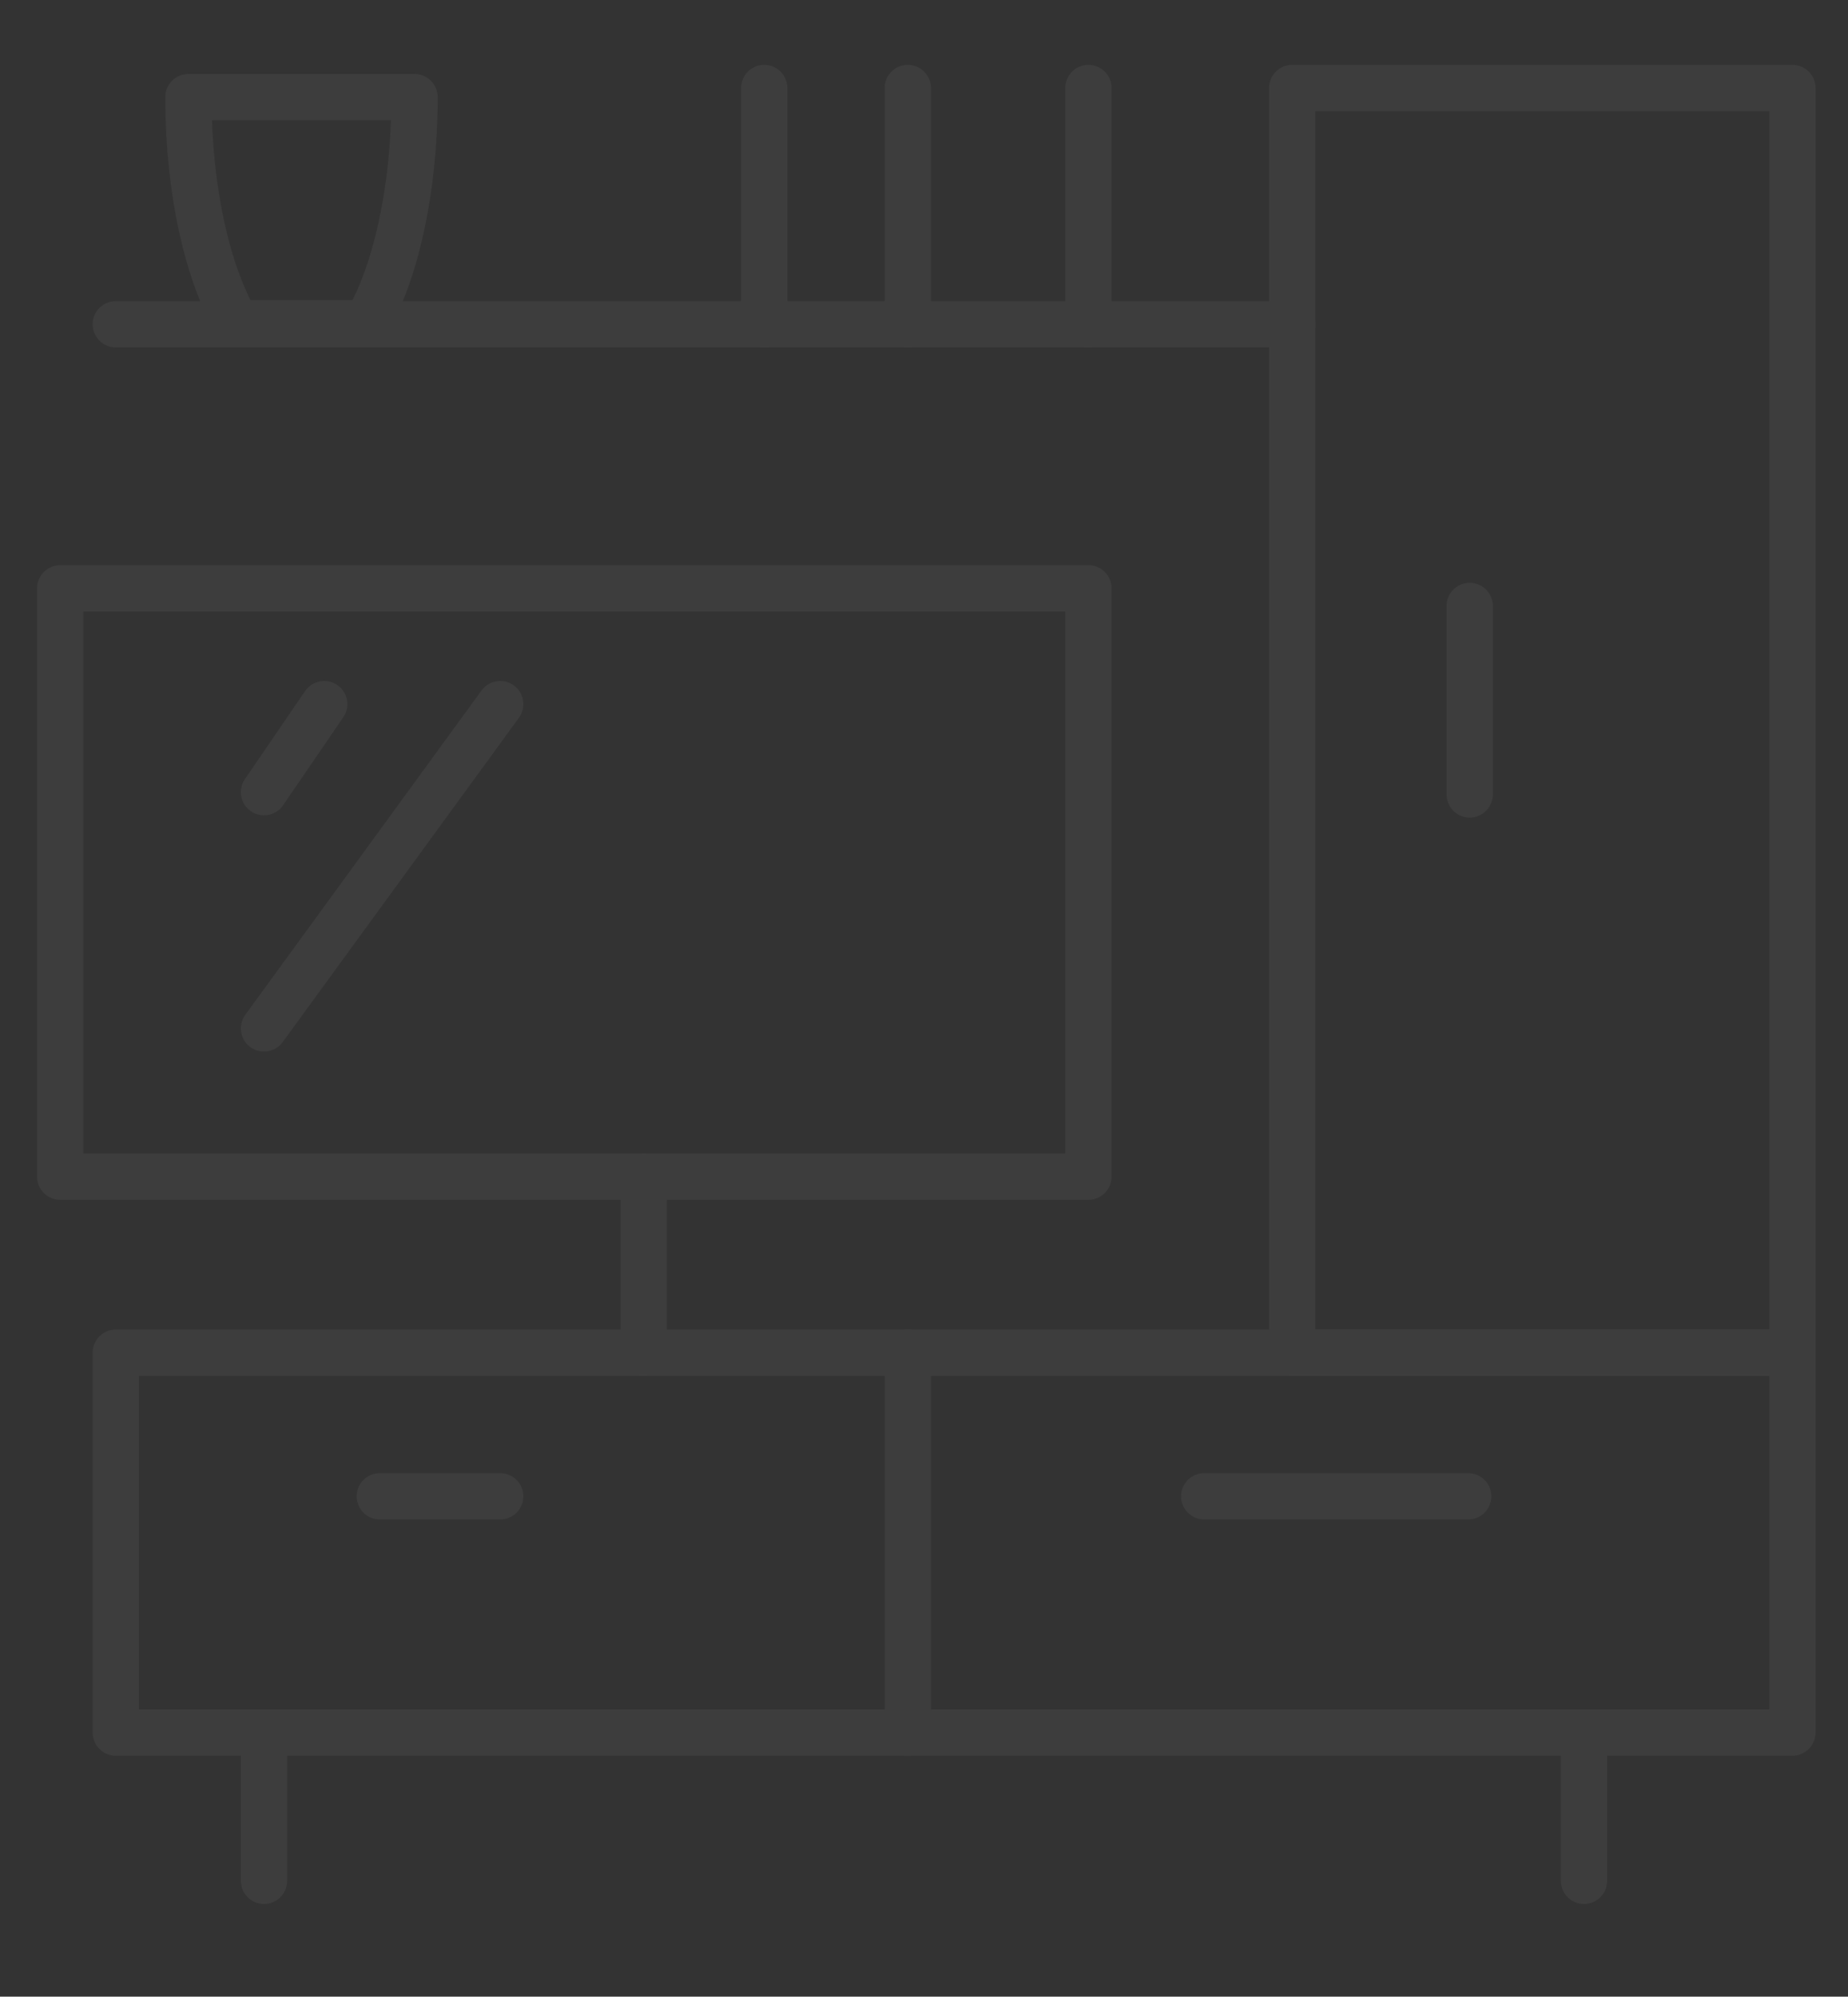 <svg xmlns="http://www.w3.org/2000/svg" xmlns:xlink="http://www.w3.org/1999/xlink" width="399" height="431" viewBox="0 0 399 431">
  <rect x="0" y="0" width="399" height="431" fill="#333333" stroke="none"/>
  <defs>
    <clipPath id="clip-path">
      <rect id="長方形_5867" data-name="長方形 5867" width="399" height="431" transform="translate(0 0)" fill="none" stroke="#fff" stroke-width="10"/>
    </clipPath>
    <clipPath id="clip-path-2">
      <rect id="長方形_5869" data-name="長方形 5869" width="399" height="406" transform="translate(0 0)" fill="none" stroke="#fff" stroke-width="10"/>
    </clipPath>
  </defs>
  <g id="グループ_39062" data-name="グループ 39062" transform="translate(0 1.079)" opacity="0.049">
    <g id="グループ_39051" data-name="グループ 39051" transform="translate(0 -1.079)">
      <g id="グループ_39050" data-name="グループ 39050" clip-path="url(#clip-path)">
        <rect id="長方形_5865" data-name="長方形 5865" width="362" height="82" transform="translate(25 292)" fill="none" stroke="#fff" stroke-linecap="round" stroke-linejoin="round" stroke-width="10"/>
        <rect id="長方形_5866" data-name="長方形 5866" width="222" height="127" transform="translate(13 127)" fill="none" stroke="#fff" stroke-linecap="round" stroke-linejoin="round" stroke-width="10"/>
        <line id="線_2665" data-name="線 2665" y1="32" transform="translate(342 374)" fill="none" stroke="#fff" stroke-linecap="round" stroke-linejoin="round" stroke-width="10"/>
        <line id="線_2666" data-name="線 2666" y1="32" transform="translate(57 374)" fill="none" stroke="#fff" stroke-linecap="round" stroke-linejoin="round" stroke-width="10"/>
      </g>
    </g>
    <line id="線_2667" data-name="線 2667" y2="82" transform="translate(196 290.921)" fill="none" stroke="#fff" stroke-linecap="round" stroke-linejoin="round" stroke-width="10"/>
    <line id="線_2668" data-name="線 2668" x2="26" transform="translate(82 321.921)" fill="none" stroke="#fff" stroke-linecap="round" stroke-linejoin="round" stroke-width="10"/>
    <line id="線_2669" data-name="線 2669" x2="57" transform="translate(260 321.921)" fill="none" stroke="#fff" stroke-linecap="round" stroke-linejoin="round" stroke-width="10"/>
    <line id="線_2670" data-name="線 2670" y1="40.682" transform="translate(317.32 129.725)" fill="none" stroke="#fff" stroke-linecap="round" stroke-linejoin="round" stroke-width="10"/>
    <line id="線_2671" data-name="線 2671" y1="19" x2="13" transform="translate(57 150.921)" fill="none" stroke="#fff" stroke-linecap="round" stroke-linejoin="round" stroke-width="10"/>
    <line id="線_2672" data-name="線 2672" y1="70" x2="51" transform="translate(57 150.921)" fill="none" stroke="#fff" stroke-linecap="round" stroke-linejoin="round" stroke-width="10"/>
    <g id="グループ_39053" data-name="グループ 39053" transform="translate(0 -1.079)">
      <g id="グループ_39052" data-name="グループ 39052" clip-path="url(#clip-path-2)">
        <rect id="長方形_5868" data-name="長方形 5868" width="108" height="273" transform="translate(279 19)" fill="none" stroke="#fff" stroke-linecap="round" stroke-linejoin="round" stroke-width="10"/>
        <line id="線_2673" data-name="線 2673" x2="254" transform="translate(25 70)" fill="none" stroke="#fff" stroke-linecap="round" stroke-linejoin="round" stroke-width="10"/>
      </g>
    </g>
    <line id="線_2674" data-name="線 2674" y2="38" transform="translate(139 252.921)" fill="none" stroke="#fff" stroke-linecap="round" stroke-linejoin="round" stroke-width="10"/>
    <g id="グループ_39055" data-name="グループ 39055" transform="translate(0 -1.079)">
      <g id="グループ_39054" data-name="グループ 39054" clip-path="url(#clip-path-2)">
        <line id="線_2675" data-name="線 2675" y2="51" transform="translate(235 19)" fill="none" stroke="#fff" stroke-linecap="round" stroke-linejoin="round" stroke-width="10"/>
        <line id="線_2676" data-name="線 2676" y2="51" transform="translate(196 19)" fill="none" stroke="#fff" stroke-linecap="round" stroke-linejoin="round" stroke-width="10"/>
        <line id="線_2677" data-name="線 2677" y2="51" transform="translate(165 19)" fill="none" stroke="#fff" stroke-linecap="round" stroke-linejoin="round" stroke-width="10"/>
        <path id="パス_26698" data-name="パス 26698" d="M43.42,49.818C49.7,39.021,53.818,21.2,53.818,1H5C5,21.2,9.125,39.021,15.406,49.818Z" transform="translate(35.682 19.963)" fill="none" stroke="#fff" stroke-linecap="round" stroke-linejoin="round" stroke-width="10"/>
      </g>
    </g>
  </g>
</svg>
